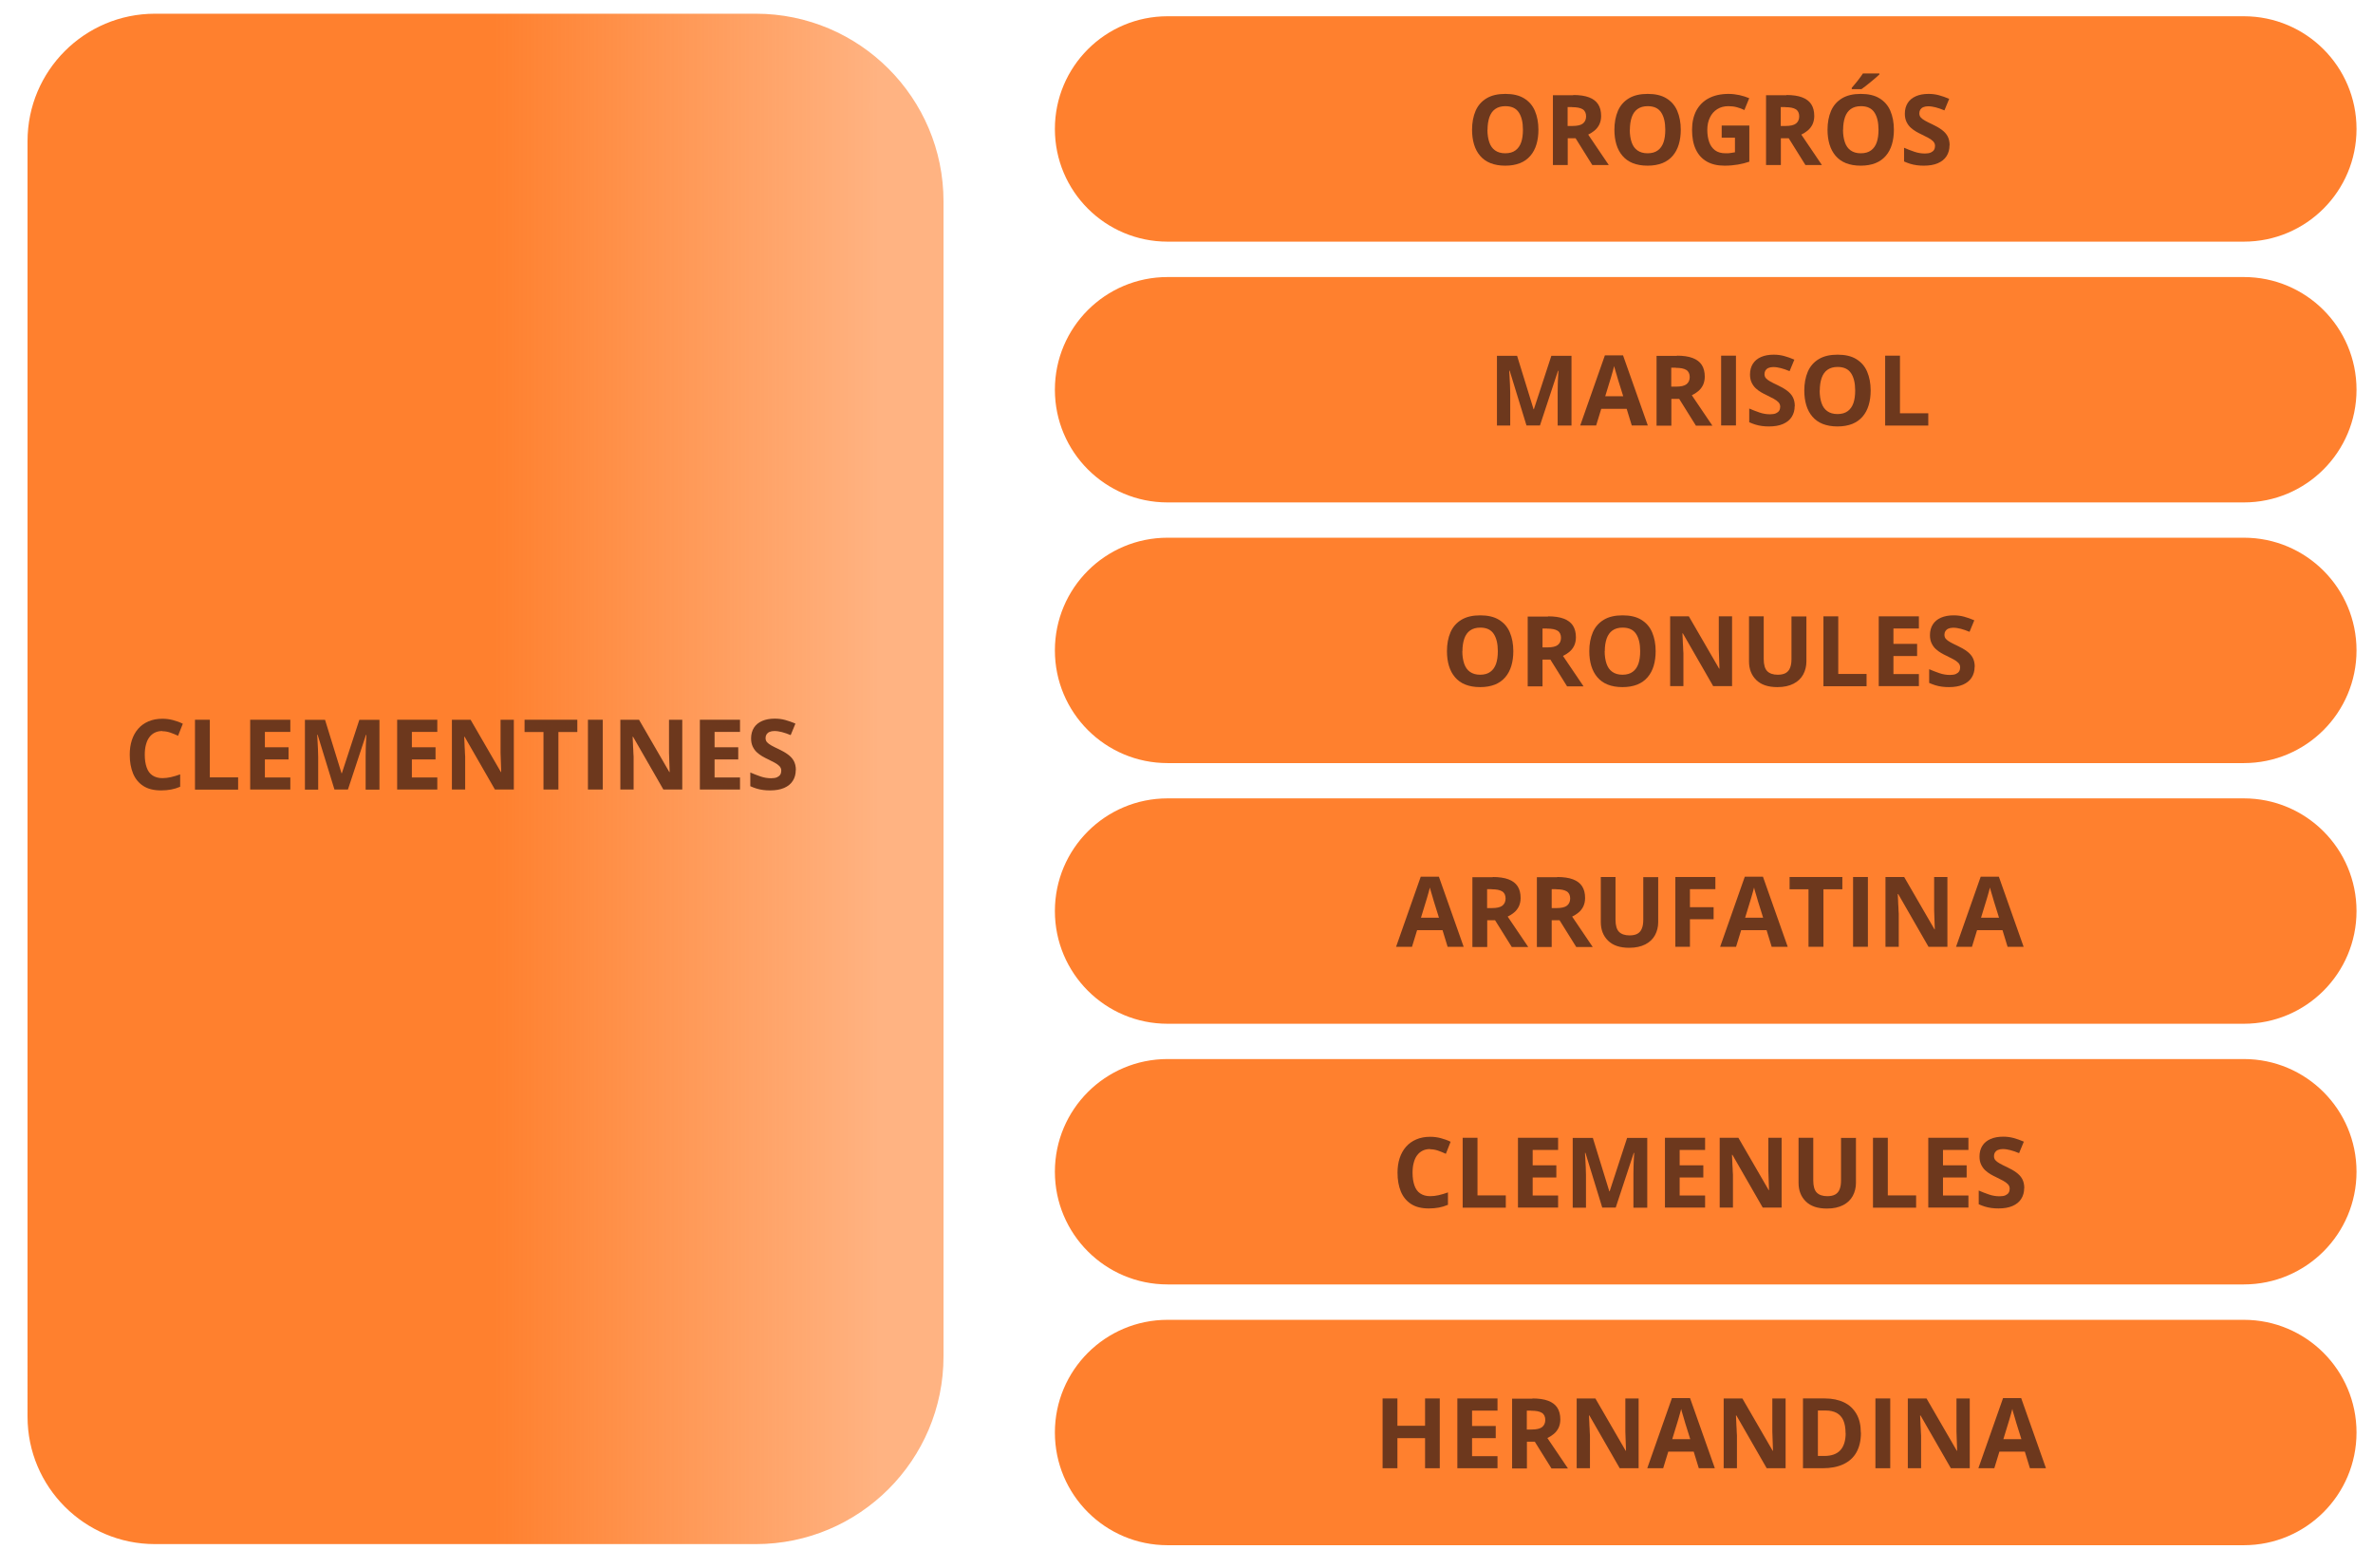 <?xml version="1.0" encoding="UTF-8"?>
<svg id="Capa_1" data-name="Capa 1" xmlns="http://www.w3.org/2000/svg" version="1.1" xmlns:xlink="http://www.w3.org/1999/xlink" viewBox="0 0 214.56 141.78">
  <defs>
    <style>
      .cls-1 {
        fill: url(#Degradado_sin_nombre_12);
      }

      .cls-1, .cls-2, .cls-3 {
        stroke-width: 0px;
      }

      .cls-2 {
        fill: #6d381d;
      }

      .cls-3 {
        fill: #ff802e;
      }
    </style>
    <linearGradient id="Degradado_sin_nombre_12" data-name="Degradado sin nombre 12" x1="2.49" y1="70.43" x2="85.31" y2="70.43" gradientUnits="userSpaceOnUse">
      <stop offset=".08" stop-color="#ff802e"/>
      <stop offset=".51" stop-color="#ff802e"/>
      <stop offset=".93" stop-color="#ff802e" stop-opacity=".6"/>
    </linearGradient>
  </defs>
  <path class="cls-1" d="M14.01,1.24h54.33c9.37,0,16.97,7.61,16.97,16.97v104.44c0,9.37-7.61,16.97-16.97,16.97H14.01c-6.36,0-11.52-5.16-11.52-11.52V12.76C2.49,6.4,7.65,1.24,14.01,1.24Z"/>
  <path class="cls-3" d="M202.88,45.43h-97.31c-5.63,0-10.19-4.56-10.19-10.19h0c0-5.63,4.56-10.19,10.19-10.19h97.31c5.63,0,10.19,4.56,10.19,10.19h0c0,5.63-4.56,10.19-10.19,10.19Z"/>
  <path class="cls-3" d="M202.88,69h-97.31c-5.63,0-10.19-4.56-10.19-10.19h0c0-5.63,4.56-10.19,10.19-10.19h97.31c5.63,0,10.19,4.56,10.19,10.19h0c0,5.63-4.56,10.19-10.19,10.19Z"/>
  <path class="cls-3" d="M202.88,92.57h-97.31c-5.63,0-10.19-4.56-10.19-10.19h0c0-5.63,4.56-10.19,10.19-10.19h97.31c5.63,0,10.19,4.56,10.19,10.19h0c0,5.63-4.56,10.19-10.19,10.19Z"/>
  <path class="cls-3" d="M202.88,116.14h-97.31c-5.63,0-10.19-4.56-10.19-10.19h0c0-5.63,4.56-10.19,10.19-10.19h97.31c5.63,0,10.19,4.56,10.19,10.19h0c0,5.63-4.56,10.19-10.19,10.19Z"/>
  <path class="cls-3" d="M202.88,21.85h-97.31c-5.63,0-10.19-4.56-10.19-10.19h0c0-5.63,4.56-10.19,10.19-10.19h97.31c5.63,0,10.19,4.56,10.19,10.19h0c0,5.63-4.56,10.19-10.19,10.19Z"/>
  <path class="cls-3" d="M202.88,139.72h-97.31c-5.63,0-10.19-4.56-10.19-10.19h0c0-5.63,4.56-10.19,10.19-10.19h97.31c5.63,0,10.19,4.56,10.19,10.19h0c0,5.63-4.56,10.19-10.19,10.19Z"/>
  <g>
    <path class="cls-2" d="M139.1,11.73c0,.49-.06.93-.18,1.33s-.3.74-.55,1.03c-.25.29-.56.51-.93.66-.38.15-.82.23-1.34.23s-.96-.08-1.34-.23c-.38-.15-.69-.38-.93-.66-.25-.29-.43-.63-.55-1.03-.12-.4-.18-.84-.18-1.33,0-.65.11-1.22.32-1.71.21-.48.54-.86.99-1.13.45-.27,1.01-.4,1.7-.4s1.25.13,1.69.4.77.64.98,1.13c.21.49.32,1.06.32,1.71ZM134.49,11.73c0,.44.06.82.17,1.14.11.32.28.56.52.73.24.17.54.26.92.26s.69-.09.92-.26c.24-.17.41-.42.52-.73.11-.32.16-.7.16-1.14,0-.66-.12-1.18-.37-1.56-.25-.38-.65-.57-1.22-.57-.38,0-.68.09-.92.26-.24.17-.41.42-.52.73-.11.32-.17.7-.17,1.14Z"/>
    <path class="cls-2" d="M142.25,8.59c.57,0,1.05.07,1.42.21.37.14.65.35.83.63.18.28.27.63.27,1.06,0,.29-.06.54-.16.76-.11.22-.25.4-.43.55-.18.15-.37.27-.58.37l1.86,2.75h-1.49l-1.51-2.42h-.71v2.42h-1.34v-6.31h1.84ZM142.15,9.68h-.41v1.71h.43c.44,0,.76-.07.95-.22.19-.15.29-.37.29-.65s-.1-.51-.31-.64c-.21-.13-.52-.19-.96-.19Z"/>
    <path class="cls-2" d="M151.97,11.73c0,.49-.06.93-.18,1.33s-.3.74-.55,1.03c-.25.29-.56.51-.93.66-.38.15-.82.23-1.34.23s-.96-.08-1.34-.23c-.38-.15-.69-.38-.93-.66s-.43-.63-.55-1.03c-.12-.4-.18-.84-.18-1.33,0-.65.11-1.22.32-1.71.21-.48.54-.86.99-1.13.45-.27,1.01-.4,1.7-.4s1.25.13,1.69.4.77.64.98,1.13c.21.49.32,1.06.32,1.71ZM147.36,11.73c0,.44.06.82.17,1.14.11.32.28.56.52.73.24.17.54.26.92.26s.69-.09.92-.26c.24-.17.41-.42.52-.73.11-.32.16-.7.16-1.14,0-.66-.12-1.18-.37-1.56-.25-.38-.65-.57-1.22-.57-.38,0-.68.09-.92.26-.24.17-.41.42-.52.73-.11.32-.17.7-.17,1.14Z"/>
    <path class="cls-2" d="M155.67,11.35h2.5v3.27c-.33.11-.67.2-1.03.26-.36.06-.76.1-1.21.1-.63,0-1.16-.12-1.6-.37-.44-.25-.77-.61-1-1.1-.23-.48-.34-1.08-.34-1.78,0-.66.13-1.23.38-1.72.26-.48.63-.86,1.12-1.12.49-.26,1.09-.4,1.8-.4.33,0,.66.04.99.11.32.07.62.17.88.28l-.44,1.07c-.19-.1-.41-.18-.66-.25-.25-.07-.51-.1-.78-.1-.39,0-.73.09-1.01.27-.29.18-.51.43-.66.75-.16.32-.24.7-.24,1.13,0,.41.06.78.17,1.09.11.32.29.57.53.75.24.18.56.27.95.27.19,0,.35,0,.48-.03.13-.02.25-.04.37-.06v-1.32h-1.2v-1.11Z"/>
    <path class="cls-2" d="M161.52,8.59c.57,0,1.05.07,1.42.21.37.14.65.35.83.63.18.28.27.63.27,1.06,0,.29-.06.54-.16.76-.11.22-.25.4-.43.55-.18.15-.37.27-.58.37l1.86,2.75h-1.49l-1.51-2.42h-.71v2.42h-1.34v-6.31h1.84ZM161.42,9.68h-.41v1.71h.43c.44,0,.76-.07.95-.22.19-.15.29-.37.29-.65s-.1-.51-.31-.64c-.21-.13-.52-.19-.96-.19Z"/>
    <path class="cls-2" d="M171.24,11.73c0,.49-.06.93-.18,1.33s-.3.74-.55,1.03c-.25.29-.56.51-.93.66-.38.15-.82.23-1.34.23s-.96-.08-1.34-.23c-.38-.15-.69-.38-.93-.66s-.43-.63-.55-1.03c-.12-.4-.18-.84-.18-1.33,0-.65.11-1.22.32-1.71.21-.48.54-.86.99-1.13.45-.27,1.01-.4,1.7-.4s1.25.13,1.69.4.77.64.98,1.13c.21.49.32,1.06.32,1.71ZM166.64,11.73c0,.44.06.82.17,1.14.11.32.28.56.52.73.24.17.54.26.92.26s.69-.09.92-.26c.24-.17.41-.42.52-.73.11-.32.16-.7.16-1.14,0-.66-.12-1.18-.37-1.56-.25-.38-.65-.57-1.22-.57-.38,0-.68.09-.92.26-.24.17-.41.42-.52.73-.11.32-.17.7-.17,1.14ZM169.93,6.64v.09c-.08.08-.19.18-.33.3s-.28.24-.44.37c-.16.13-.31.25-.46.37-.15.12-.28.21-.39.29h-.88v-.12c.09-.11.2-.24.33-.39.13-.15.25-.31.37-.47s.23-.31.31-.44h1.48Z"/>
    <path class="cls-2" d="M176.27,13.14c0,.37-.09.7-.27.98s-.44.49-.79.64c-.35.15-.77.22-1.26.22-.22,0-.43-.01-.64-.04-.21-.03-.41-.07-.6-.13-.19-.06-.37-.13-.55-.21v-1.24c.3.13.61.25.93.36.32.11.64.16.96.16.22,0,.4-.03.53-.09s.23-.14.29-.24c.06-.1.09-.22.09-.35,0-.16-.05-.29-.16-.41-.11-.11-.25-.22-.44-.32-.19-.1-.39-.2-.63-.32-.15-.07-.31-.15-.48-.25-.17-.1-.34-.22-.49-.36-.16-.14-.28-.32-.38-.52-.1-.21-.15-.45-.15-.74,0-.38.09-.7.26-.97.17-.27.42-.47.74-.61s.7-.21,1.14-.21c.33,0,.64.04.94.12.3.08.61.19.93.33l-.43,1.04c-.29-.12-.55-.21-.78-.27-.23-.06-.47-.1-.7-.1-.17,0-.31.03-.43.08-.12.05-.21.13-.27.22-.06.1-.09.21-.09.33,0,.15.04.28.13.38.09.1.22.2.4.3.18.1.4.21.66.33.32.15.6.31.83.48.23.17.41.36.53.58.12.22.19.5.19.83Z"/>
  </g>
  <g>
    <path class="cls-2" d="M138.02,38.47l-1.52-4.95h-.04c0,.12.01.3.03.53s.03.49.04.76c.01.27.02.51.02.73v2.94h-1.2v-6.31h1.82l1.49,4.83h.03l1.58-4.83h1.82v6.31h-1.25v-2.99c0-.2,0-.43.01-.69,0-.26.02-.51.03-.74.01-.23.02-.41.03-.53h-.04l-1.63,4.94h-1.23Z"/>
    <path class="cls-2" d="M147.54,38.47l-.46-1.5h-2.3l-.46,1.5h-1.44l2.23-6.34h1.64l2.24,6.34h-1.44ZM146.77,35.84l-.46-1.47c-.03-.1-.07-.22-.11-.38-.05-.15-.1-.31-.14-.47-.05-.16-.09-.3-.11-.42-.03.12-.07.26-.12.44s-.1.34-.14.49c-.05.16-.08.27-.1.33l-.45,1.47h1.64Z"/>
    <path class="cls-2" d="M151.62,32.16c.57,0,1.05.07,1.42.21.37.14.65.35.83.63.18.28.27.63.27,1.06,0,.29-.06.54-.16.76-.11.22-.25.4-.43.55-.18.15-.37.27-.58.37l1.86,2.75h-1.49l-1.51-2.42h-.71v2.42h-1.34v-6.31h1.84ZM151.52,33.25h-.41v1.71h.43c.44,0,.76-.07.95-.22.19-.15.29-.37.29-.65s-.1-.51-.31-.64c-.21-.13-.52-.19-.96-.19Z"/>
    <path class="cls-2" d="M155.62,38.47v-6.31h1.34v6.31h-1.34Z"/>
    <path class="cls-2" d="M162.27,36.72c0,.37-.09.7-.27.98s-.44.49-.79.64c-.35.15-.77.22-1.26.22-.22,0-.43-.01-.64-.04-.21-.03-.41-.07-.6-.13-.19-.06-.37-.13-.55-.21v-1.24c.3.13.61.25.93.36.32.11.64.16.96.16.22,0,.4-.03.53-.09s.23-.14.29-.24c.06-.1.09-.22.09-.35,0-.16-.05-.29-.16-.41-.11-.11-.25-.22-.44-.32-.19-.1-.39-.2-.63-.32-.15-.07-.31-.15-.48-.25-.17-.1-.34-.22-.49-.36-.16-.14-.28-.32-.38-.52-.1-.21-.15-.45-.15-.74,0-.38.09-.7.26-.97.17-.27.42-.47.74-.61s.7-.21,1.14-.21c.33,0,.64.04.94.12.3.08.61.19.93.33l-.43,1.04c-.29-.12-.55-.21-.78-.27-.23-.06-.47-.1-.7-.1-.17,0-.31.03-.43.08-.12.05-.21.13-.27.22-.06.1-.09.21-.09.33,0,.15.04.28.13.38.09.1.22.2.4.3.18.1.4.21.66.33.32.15.6.31.83.48.23.17.41.36.53.58.12.22.19.5.19.83Z"/>
    <path class="cls-2" d="M169.14,35.31c0,.49-.06.93-.18,1.33s-.3.74-.55,1.03c-.25.29-.56.51-.93.66-.38.15-.82.23-1.34.23s-.96-.08-1.34-.23c-.38-.15-.69-.38-.93-.66s-.43-.63-.55-1.03c-.12-.4-.18-.84-.18-1.33,0-.65.11-1.22.32-1.71.21-.48.54-.86.99-1.13.45-.27,1.01-.4,1.7-.4s1.25.13,1.69.4.77.64.98,1.13c.21.49.32,1.06.32,1.71ZM164.53,35.31c0,.44.06.82.17,1.14.11.32.28.56.52.73.24.17.54.26.92.26s.69-.09.92-.26c.24-.17.41-.42.52-.73.11-.32.16-.7.16-1.14,0-.66-.12-1.18-.37-1.56-.25-.38-.65-.57-1.22-.57-.38,0-.68.09-.92.26-.24.17-.41.42-.52.73-.11.32-.17.7-.17,1.14Z"/>
    <path class="cls-2" d="M170.45,38.47v-6.31h1.34v5.21h2.56v1.11h-3.9Z"/>
  </g>
  <g>
    <path class="cls-2" d="M136.83,58.88c0,.49-.06.93-.18,1.33s-.3.74-.55,1.03c-.25.29-.56.51-.93.66-.38.15-.82.23-1.34.23s-.96-.08-1.34-.23c-.38-.15-.69-.38-.93-.66s-.43-.63-.55-1.03c-.12-.4-.18-.84-.18-1.33,0-.65.11-1.22.32-1.71.21-.48.54-.86.99-1.13.45-.27,1.01-.4,1.7-.4s1.25.13,1.69.4.77.64.98,1.13c.21.49.32,1.06.32,1.71ZM132.22,58.88c0,.44.06.82.17,1.14.11.32.28.56.52.73.24.17.54.26.92.26s.69-.09.92-.26c.24-.17.41-.42.52-.73.11-.32.16-.7.16-1.14,0-.66-.12-1.18-.37-1.56-.25-.38-.65-.57-1.22-.57-.38,0-.68.09-.92.26-.24.17-.41.42-.52.73-.11.32-.17.7-.17,1.14Z"/>
    <path class="cls-2" d="M139.97,55.73c.57,0,1.05.07,1.42.21.37.14.65.35.83.63.18.28.27.63.27,1.06,0,.29-.06.54-.16.76-.11.22-.25.4-.43.55-.18.15-.37.27-.58.37l1.86,2.75h-1.49l-1.51-2.42h-.71v2.42h-1.34v-6.31h1.84ZM139.88,56.83h-.41v1.71h.43c.44,0,.76-.07.95-.22.19-.15.29-.37.29-.65s-.1-.51-.31-.64c-.21-.13-.52-.19-.96-.19Z"/>
    <path class="cls-2" d="M149.7,58.88c0,.49-.06.93-.18,1.33s-.3.74-.55,1.03c-.25.29-.56.51-.93.66-.38.15-.82.23-1.34.23s-.96-.08-1.34-.23c-.38-.15-.69-.38-.93-.66s-.43-.63-.55-1.03c-.12-.4-.18-.84-.18-1.33,0-.65.11-1.22.32-1.71.21-.48.54-.86.99-1.13.45-.27,1.01-.4,1.7-.4s1.25.13,1.69.4.77.64.98,1.13c.21.49.32,1.06.32,1.71ZM145.09,58.88c0,.44.06.82.17,1.14.11.32.28.56.52.73.24.17.54.26.92.26s.69-.09.92-.26c.24-.17.41-.42.52-.73.11-.32.16-.7.16-1.14,0-.66-.12-1.18-.37-1.56-.25-.38-.65-.57-1.22-.57-.38,0-.68.09-.92.26-.24.17-.41.42-.52.73-.11.32-.17.7-.17,1.14Z"/>
    <path class="cls-2" d="M156.6,62.04h-1.7l-2.74-4.77h-.04c.01.2.02.4.03.6,0,.2.02.4.03.6,0,.2.02.4.03.6v2.97h-1.2v-6.31h1.69l2.74,4.73h.03c0-.2-.01-.39-.02-.58s-.02-.39-.02-.58c0-.19-.01-.39-.02-.58v-2.99h1.2v6.31Z"/>
    <path class="cls-2" d="M163.33,55.73v4.08c0,.43-.1.83-.29,1.18-.19.35-.48.63-.87.83-.39.2-.87.31-1.46.31-.84,0-1.47-.21-1.91-.64s-.66-.99-.66-1.69v-4.07h1.33v3.86c0,.52.11.89.32,1.1.21.21.53.32.95.32.29,0,.53-.05.71-.15.18-.1.32-.26.4-.47.09-.21.13-.48.13-.8v-3.85h1.33Z"/>
    <path class="cls-2" d="M164.87,62.04v-6.31h1.34v5.21h2.56v1.11h-3.9Z"/>
    <path class="cls-2" d="M173.5,62.04h-3.63v-6.31h3.63v1.1h-2.3v1.39h2.14v1.1h-2.14v1.63h2.3v1.11Z"/>
    <path class="cls-2" d="M178.54,60.29c0,.37-.09.7-.27.98s-.44.49-.79.64c-.35.15-.77.22-1.26.22-.22,0-.43-.01-.64-.04-.21-.03-.41-.07-.6-.13-.19-.06-.37-.13-.55-.21v-1.24c.3.13.61.25.93.36.32.11.64.16.96.16.22,0,.4-.03.53-.09s.23-.14.29-.24c.06-.1.09-.22.09-.35,0-.16-.05-.29-.16-.41-.11-.11-.25-.22-.44-.32-.19-.1-.39-.2-.63-.32-.15-.07-.31-.15-.48-.25-.17-.1-.34-.22-.49-.36-.16-.14-.28-.32-.38-.52-.1-.21-.15-.45-.15-.74,0-.38.09-.7.26-.97.17-.27.42-.47.74-.61s.7-.21,1.14-.21c.33,0,.64.04.94.12.3.08.61.19.93.33l-.43,1.04c-.29-.12-.55-.21-.78-.27-.23-.06-.47-.1-.7-.1-.17,0-.31.03-.43.08-.12.05-.21.13-.27.22-.06.1-.09.21-.09.33,0,.15.04.28.13.38.09.1.22.2.4.3.18.1.4.21.66.33.32.15.6.31.83.48.23.17.41.36.53.58.12.22.19.5.19.83Z"/>
  </g>
  <g>
    <path class="cls-2" d="M130.89,85.61l-.46-1.5h-2.3l-.46,1.5h-1.44l2.23-6.34h1.64l2.24,6.34h-1.44ZM130.11,82.99l-.46-1.47c-.03-.1-.07-.22-.11-.38-.05-.15-.1-.31-.14-.47-.05-.16-.09-.3-.11-.42-.03.12-.07.26-.12.44s-.1.34-.14.49c-.05.16-.08.27-.1.33l-.45,1.47h1.64Z"/>
    <path class="cls-2" d="M134.97,79.3c.57,0,1.05.07,1.42.21.37.14.65.35.83.63.18.28.27.63.27,1.06,0,.29-.06.54-.16.76-.11.22-.25.4-.43.55-.18.15-.37.27-.58.37l1.86,2.75h-1.49l-1.51-2.42h-.71v2.42h-1.34v-6.31h1.84ZM134.87,80.4h-.41v1.71h.43c.44,0,.76-.07.95-.22.19-.15.29-.37.29-.65s-.1-.51-.31-.64c-.21-.13-.52-.19-.96-.19Z"/>
    <path class="cls-2" d="M140.8,79.3c.57,0,1.05.07,1.42.21.37.14.65.35.83.63.18.28.27.63.27,1.06,0,.29-.06.54-.16.76-.11.22-.25.4-.43.55-.18.15-.37.27-.58.37l1.86,2.75h-1.49l-1.51-2.42h-.71v2.42h-1.34v-6.31h1.84ZM140.71,80.4h-.41v1.71h.43c.44,0,.76-.07.95-.22.19-.15.29-.37.29-.65s-.1-.51-.31-.64c-.21-.13-.52-.19-.96-.19Z"/>
    <path class="cls-2" d="M149.93,79.3v4.08c0,.43-.1.83-.29,1.18-.19.35-.48.63-.87.83-.39.2-.87.31-1.46.31-.84,0-1.47-.21-1.91-.64-.44-.43-.66-.99-.66-1.69v-4.07h1.33v3.86c0,.52.11.89.32,1.1.21.21.53.32.95.32.29,0,.53-.05.71-.15.18-.1.32-.26.4-.47.09-.21.13-.48.13-.8v-3.85h1.33Z"/>
    <path class="cls-2" d="M152.8,85.61h-1.32v-6.31h3.62v1.1h-2.3v1.63h2.14v1.09h-2.14v2.49Z"/>
    <path class="cls-2" d="M160.19,85.61l-.46-1.5h-2.3l-.46,1.5h-1.44l2.23-6.34h1.64l2.24,6.34h-1.44ZM159.42,82.99l-.46-1.47c-.03-.1-.07-.22-.11-.38-.05-.15-.1-.31-.14-.47-.05-.16-.09-.3-.11-.42-.03.12-.07.26-.12.44s-.1.34-.14.49c-.05.16-.08.27-.1.33l-.45,1.47h1.64Z"/>
    <path class="cls-2" d="M164.86,85.61h-1.34v-5.2h-1.71v-1.11h4.77v1.11h-1.71v5.2Z"/>
    <path class="cls-2" d="M167.55,85.61v-6.31h1.34v6.31h-1.34Z"/>
    <path class="cls-2" d="M176.07,85.61h-1.7l-2.74-4.77h-.04c.01.2.02.4.03.6,0,.2.02.4.03.6,0,.2.02.4.03.6v2.97h-1.2v-6.31h1.69l2.74,4.73h.03c0-.2-.01-.39-.02-.58s-.02-.39-.02-.58c0-.19-.01-.39-.02-.58v-2.99h1.2v6.31Z"/>
    <path class="cls-2" d="M181.52,85.61l-.46-1.5h-2.3l-.46,1.5h-1.44l2.23-6.34h1.64l2.24,6.34h-1.44ZM180.75,82.99l-.46-1.47c-.03-.1-.07-.22-.11-.38-.05-.15-.1-.31-.14-.47-.05-.16-.09-.3-.11-.42-.03.12-.07.26-.12.44s-.1.34-.14.49c-.05.16-.08.27-.1.33l-.45,1.47h1.64Z"/>
  </g>
  <g>
    <path class="cls-2" d="M129.3,103.9c-.26,0-.48.05-.68.15-.2.1-.36.24-.5.43s-.23.41-.3.68c-.07.26-.1.56-.1.89,0,.45.06.83.17,1.14.11.32.28.56.52.72s.53.25.9.25c.26,0,.51-.03.77-.09.26-.06.54-.14.84-.25v1.12c-.28.12-.55.2-.82.25s-.57.08-.91.08c-.65,0-1.18-.13-1.6-.4-.42-.27-.73-.65-.93-1.13-.2-.49-.3-1.05-.3-1.7,0-.48.06-.91.19-1.31s.32-.74.57-1.03c.25-.29.56-.51.93-.67.37-.16.79-.24,1.27-.24.31,0,.63.04.94.12s.62.19.9.33l-.43,1.09c-.24-.11-.47-.21-.71-.29s-.47-.12-.7-.12Z"/>
    <path class="cls-2" d="M132.25,109.19v-6.31h1.34v5.21h2.56v1.11h-3.9Z"/>
    <path class="cls-2" d="M140.88,109.19h-3.63v-6.31h3.63v1.1h-2.3v1.39h2.14v1.1h-2.14v1.63h2.3v1.11Z"/>
    <path class="cls-2" d="M144.87,109.19l-1.52-4.95h-.04c0,.12.01.3.03.53s.03.49.04.76c.01.27.02.51.02.73v2.94h-1.2v-6.31h1.82l1.49,4.83h.03l1.58-4.83h1.82v6.31h-1.25v-2.99c0-.2,0-.43.01-.69,0-.26.02-.51.03-.74.01-.23.02-.41.03-.53h-.04l-1.63,4.94h-1.23Z"/>
    <path class="cls-2" d="M154.17,109.19h-3.63v-6.31h3.63v1.1h-2.3v1.39h2.14v1.1h-2.14v1.63h2.3v1.11Z"/>
    <path class="cls-2" d="M161.08,109.19h-1.7l-2.74-4.77h-.04c.01.2.02.4.03.6,0,.2.02.4.03.6,0,.2.02.4.03.6v2.97h-1.2v-6.31h1.69l2.74,4.73h.03c0-.2-.01-.39-.02-.58s-.02-.39-.02-.58c0-.19-.01-.39-.02-.58v-2.99h1.2v6.31Z"/>
    <path class="cls-2" d="M167.81,102.88v4.08c0,.43-.1.83-.29,1.18-.19.35-.48.63-.87.83-.39.2-.87.31-1.46.31-.84,0-1.47-.21-1.91-.64s-.66-.99-.66-1.69v-4.07h1.33v3.86c0,.52.11.89.32,1.1.21.21.53.32.95.32.29,0,.53-.05.71-.15.18-.1.32-.26.4-.47.09-.21.13-.48.13-.8v-3.85h1.33Z"/>
    <path class="cls-2" d="M169.35,109.19v-6.31h1.34v5.21h2.56v1.11h-3.9Z"/>
    <path class="cls-2" d="M177.98,109.19h-3.63v-6.31h3.63v1.1h-2.3v1.39h2.14v1.1h-2.14v1.63h2.3v1.11Z"/>
    <path class="cls-2" d="M183.02,107.43c0,.37-.09.7-.27.98s-.44.49-.79.64c-.35.15-.77.22-1.26.22-.22,0-.43-.01-.64-.04-.21-.03-.41-.07-.6-.13-.19-.06-.37-.13-.55-.21v-1.24c.3.13.61.25.93.36.32.11.64.16.96.16.22,0,.4-.03.53-.09s.23-.14.29-.24c.06-.1.09-.22.09-.35,0-.16-.05-.29-.16-.41-.11-.11-.25-.22-.44-.32-.19-.1-.39-.2-.63-.32-.15-.07-.31-.15-.48-.25-.17-.1-.34-.22-.49-.36-.16-.14-.28-.32-.38-.52-.1-.21-.15-.45-.15-.74,0-.38.09-.7.26-.97.17-.27.42-.47.74-.61s.7-.21,1.14-.21c.33,0,.64.04.94.12.3.08.61.19.93.33l-.43,1.04c-.29-.12-.55-.21-.78-.27-.23-.06-.47-.1-.7-.1-.17,0-.31.03-.43.08-.12.05-.21.13-.27.22-.06.1-.09.21-.09.33,0,.15.04.28.13.38.09.1.22.2.4.3.18.1.4.21.66.33.32.15.6.31.83.48.23.17.41.36.53.58.12.22.19.5.19.83Z"/>
  </g>
  <g>
    <path class="cls-2" d="M130.18,132.76h-1.33v-2.72h-2.5v2.72h-1.34v-6.31h1.34v2.47h2.5v-2.47h1.33v6.31Z"/>
    <path class="cls-2" d="M135.4,132.76h-3.63v-6.31h3.63v1.1h-2.3v1.39h2.14v1.1h-2.14v1.63h2.3v1.11Z"/>
    <path class="cls-2" d="M138.56,126.45c.57,0,1.05.07,1.42.21.37.14.65.35.83.63.18.28.27.63.27,1.06,0,.29-.06.54-.16.76-.11.22-.25.4-.43.55-.18.15-.37.27-.58.37l1.86,2.75h-1.49l-1.51-2.42h-.71v2.42h-1.34v-6.31h1.84ZM138.46,127.55h-.41v1.71h.43c.44,0,.76-.07.95-.22.19-.15.29-.37.29-.65s-.1-.51-.31-.64c-.21-.13-.52-.19-.96-.19Z"/>
    <path class="cls-2" d="M148.15,132.76h-1.7l-2.74-4.77h-.04c.01.2.02.4.03.6,0,.2.02.4.03.6,0,.2.02.4.03.6v2.97h-1.2v-6.31h1.69l2.74,4.73h.03c0-.2-.01-.39-.02-.58s-.02-.39-.02-.58c0-.19-.01-.39-.02-.58v-2.99h1.2v6.31Z"/>
    <path class="cls-2" d="M153.6,132.76l-.46-1.5h-2.3l-.46,1.5h-1.44l2.23-6.34h1.64l2.24,6.34h-1.44ZM152.83,130.14l-.46-1.47c-.03-.1-.07-.22-.11-.38-.05-.15-.1-.31-.14-.47-.05-.16-.09-.3-.11-.42-.03.12-.07.26-.12.44s-.1.34-.14.49c-.05.16-.08.27-.1.33l-.45,1.47h1.64Z"/>
    <path class="cls-2" d="M161.44,132.76h-1.7l-2.74-4.77h-.04c.01.2.02.4.03.6,0,.2.02.4.03.6,0,.2.02.4.03.6v2.97h-1.2v-6.31h1.69l2.74,4.73h.03c0-.2-.01-.39-.02-.58s-.02-.39-.02-.58c0-.19-.01-.39-.02-.58v-2.99h1.2v6.31Z"/>
    <path class="cls-2" d="M168.26,129.55c0,.71-.14,1.3-.41,1.78-.27.48-.67.83-1.18,1.07-.52.24-1.14.36-1.86.36h-1.79v-6.31h1.98c.66,0,1.24.12,1.72.35.49.23.86.58,1.13,1.04.27.46.4,1.03.4,1.7ZM166.87,129.58c0-.47-.07-.85-.2-1.15s-.34-.52-.6-.67c-.27-.14-.59-.22-.99-.22h-.71v4.11h.57c.65,0,1.14-.17,1.46-.52.32-.35.48-.87.48-1.55Z"/>
    <path class="cls-2" d="M169.57,132.76v-6.31h1.34v6.31h-1.34Z"/>
    <path class="cls-2" d="M178.09,132.76h-1.7l-2.74-4.77h-.04c.01.2.02.4.03.6,0,.2.02.4.03.6,0,.2.02.4.03.6v2.97h-1.2v-6.31h1.69l2.74,4.73h.03c0-.2-.01-.39-.02-.58s-.02-.39-.02-.58c0-.19-.01-.39-.02-.58v-2.99h1.2v6.31Z"/>
    <path class="cls-2" d="M183.54,132.76l-.46-1.5h-2.3l-.46,1.5h-1.44l2.23-6.34h1.64l2.24,6.34h-1.44ZM182.77,130.14l-.46-1.47c-.03-.1-.07-.22-.11-.38-.05-.15-.1-.31-.14-.47-.05-.16-.09-.3-.11-.42-.03.12-.07.26-.12.44s-.1.34-.14.49c-.05.16-.08.27-.1.33l-.45,1.47h1.64Z"/>
  </g>
  <g>
    <path class="cls-2" d="M14.67,66.1c-.26,0-.48.05-.68.15-.2.1-.36.24-.5.43s-.23.41-.3.68c-.07.26-.1.56-.1.89,0,.45.06.83.17,1.14.11.32.28.56.52.72s.53.25.9.25c.26,0,.51-.03.77-.09.26-.06.54-.14.84-.25v1.12c-.28.12-.55.2-.82.25s-.57.08-.91.08c-.65,0-1.18-.13-1.6-.4-.42-.27-.73-.65-.93-1.13-.2-.49-.3-1.05-.3-1.7,0-.48.06-.91.19-1.31s.32-.74.57-1.03c.25-.29.56-.51.93-.67.37-.16.79-.24,1.27-.24.31,0,.63.04.94.12s.62.19.9.33l-.43,1.09c-.24-.11-.47-.21-.71-.29s-.47-.12-.7-.12Z"/>
    <path class="cls-2" d="M17.63,71.39v-6.31h1.34v5.21h2.56v1.11h-3.9Z"/>
    <path class="cls-2" d="M26.25,71.39h-3.63v-6.31h3.63v1.1h-2.3v1.39h2.14v1.1h-2.14v1.63h2.3v1.11Z"/>
    <path class="cls-2" d="M30.24,71.39l-1.52-4.95h-.04c0,.12.01.3.03.53s.03.49.04.76c.01.27.02.51.02.73v2.94h-1.2v-6.31h1.82l1.49,4.83h.03l1.58-4.83h1.82v6.31h-1.25v-2.99c0-.2,0-.43.01-.69,0-.26.02-.51.03-.74.01-.23.02-.41.03-.53h-.04l-1.63,4.94h-1.23Z"/>
    <path class="cls-2" d="M39.54,71.39h-3.63v-6.31h3.63v1.1h-2.3v1.39h2.14v1.1h-2.14v1.63h2.3v1.11Z"/>
    <path class="cls-2" d="M46.45,71.39h-1.7l-2.74-4.77h-.04c.01.2.02.4.03.6,0,.2.02.4.03.6,0,.2.02.4.03.6v2.97h-1.2v-6.31h1.69l2.74,4.73h.03c0-.2-.01-.39-.02-.58s-.02-.39-.02-.58c0-.19-.01-.39-.02-.58v-2.99h1.2v6.31Z"/>
    <path class="cls-2" d="M50.48,71.39h-1.34v-5.2h-1.71v-1.11h4.77v1.11h-1.71v5.2Z"/>
    <path class="cls-2" d="M53.16,71.39v-6.31h1.34v6.31h-1.34Z"/>
    <path class="cls-2" d="M61.68,71.39h-1.7l-2.74-4.77h-.04c.01.2.02.4.03.6,0,.2.02.4.03.6,0,.2.02.4.03.6v2.97h-1.2v-6.31h1.69l2.74,4.73h.03c0-.2-.01-.39-.02-.58s-.02-.39-.02-.58c0-.19-.01-.39-.02-.58v-2.99h1.2v6.31Z"/>
    <path class="cls-2" d="M66.91,71.39h-3.63v-6.31h3.63v1.1h-2.3v1.39h2.14v1.1h-2.14v1.63h2.3v1.11Z"/>
    <path class="cls-2" d="M71.95,69.63c0,.37-.09.7-.27.98s-.44.49-.79.64c-.35.15-.77.22-1.26.22-.22,0-.43-.01-.64-.04-.21-.03-.41-.07-.6-.13-.19-.06-.37-.13-.55-.21v-1.24c.3.13.61.25.93.36.32.11.64.16.96.16.22,0,.4-.03.53-.09s.23-.14.29-.24c.06-.1.09-.22.09-.35,0-.16-.05-.29-.16-.41-.11-.11-.25-.22-.44-.32-.19-.1-.39-.2-.63-.32-.15-.07-.31-.15-.48-.25-.17-.1-.34-.22-.49-.36-.16-.14-.28-.32-.38-.52-.1-.21-.15-.45-.15-.74,0-.38.09-.7.26-.97.17-.27.42-.47.74-.61s.7-.21,1.14-.21c.33,0,.64.04.94.12.3.08.61.19.93.33l-.43,1.04c-.29-.12-.55-.21-.78-.27-.23-.06-.47-.1-.7-.1-.17,0-.31.03-.43.08-.12.05-.21.13-.27.22-.06.1-.09.21-.09.33,0,.15.04.28.13.38.09.1.22.2.4.3.18.1.4.21.66.33.32.15.6.31.83.48.23.17.41.36.53.58.12.22.19.5.19.83Z"/>
  </g>
</svg>